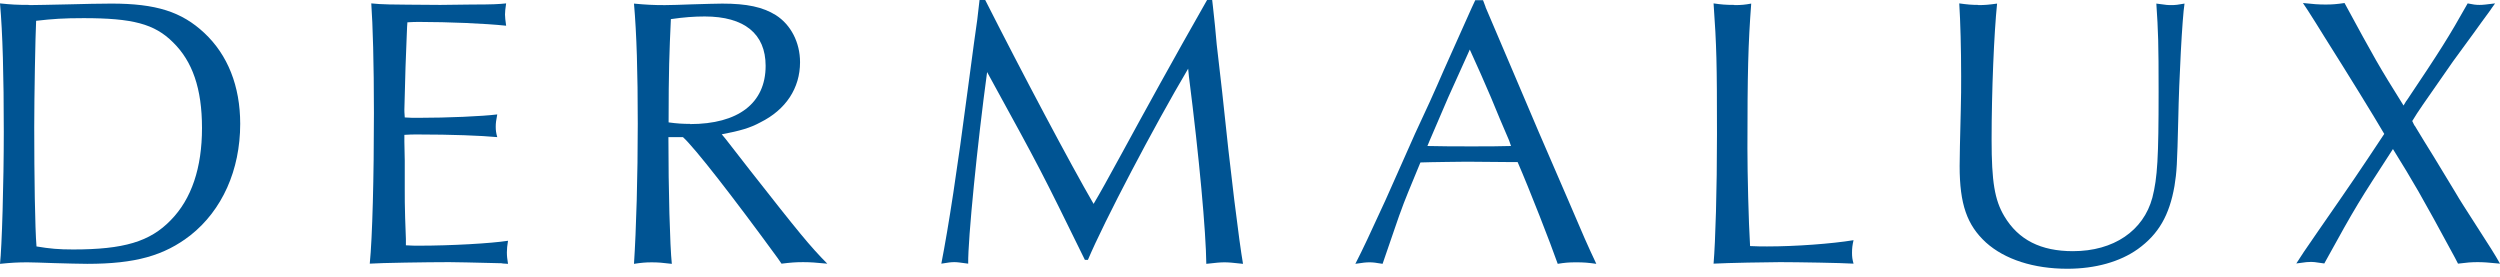 <?xml version="1.0" encoding="UTF-8"?> <svg xmlns="http://www.w3.org/2000/svg" width="235" height="26" viewBox="0 0 235 26" fill="none"><path d="M2.756 0.479C3.414 0.479 4.711 0.444 6.525 0.408C7.894 0.373 9.423 0.337 10.472 0.337C14.668 0.337 17.068 1.102 19.201 3.093C21.406 5.155 22.579 8.089 22.579 11.644C22.579 16 20.872 19.769 17.903 22.116C15.432 24.036 12.712 24.801 8.196 24.801C7.574 24.801 6.24 24.765 5.014 24.73C3.894 24.694 3.094 24.659 2.578 24.659C1.671 24.659 1.049 24.694 0 24.801C0.178 23.272 0.356 17.12 0.356 12.373C0.356 7.182 0.249 3.075 0 0.319C1.013 0.426 1.6 0.462 2.756 0.462V0.479ZM6.88 23.45C11.627 23.45 14.099 22.721 16.054 20.694C18.01 18.703 18.988 15.769 18.988 12.036C18.988 8.302 18.081 5.76 16.268 3.982C14.525 2.239 12.463 1.706 7.858 1.706C5.974 1.706 4.96 1.777 3.396 1.955C3.325 3.324 3.218 9.031 3.218 11.964C3.218 16.534 3.289 21.458 3.431 23.165C4.694 23.378 5.529 23.45 6.88 23.45Z" fill="#005493"></path><path d="M47.221 24.747C44.423 24.676 42.758 24.641 42.225 24.641C40.127 24.641 35.736 24.712 34.758 24.783C35.007 22.312 35.149 16.622 35.149 10.613C35.149 5.973 35.042 2.311 34.9 0.319C36.056 0.426 36.091 0.426 41.389 0.462L44.323 0.426C46.314 0.426 46.901 0.39 47.576 0.319C47.505 0.835 47.47 1.084 47.47 1.368C47.47 1.617 47.505 1.884 47.576 2.417C45.585 2.204 42.065 2.062 39.487 2.062C39.096 2.062 38.758 2.062 38.296 2.097C38.26 2.346 38.225 3.768 38.118 6.329C38.047 8.652 38.011 9.979 38.011 10.311C38.011 10.311 38.011 10.702 38.047 11.04C38.562 11.075 38.776 11.075 39.345 11.075C42.065 11.075 45.354 10.933 46.741 10.755C46.634 11.307 46.599 11.591 46.599 11.911C46.599 12.267 46.634 12.498 46.741 12.889C45.212 12.747 42.456 12.64 39.274 12.64C38.794 12.64 38.509 12.64 38.011 12.676V13.298L38.047 15.111V17.796C38.047 18.525 38.047 19.431 38.082 20.445C38.118 21.565 38.154 22.294 38.154 22.472V23.058C38.669 23.094 38.989 23.094 39.416 23.094C42.385 23.094 46.154 22.881 47.754 22.632C47.683 23.094 47.647 23.361 47.647 23.716C47.647 24.107 47.683 24.338 47.754 24.801L47.203 24.765L47.221 24.747Z" fill="#005493"></path><path d="M62.831 12.909C62.831 17.869 62.973 23.096 63.151 24.802C62.279 24.696 61.853 24.66 61.266 24.66C60.679 24.66 60.288 24.696 59.595 24.802C59.808 21.549 59.95 16.535 59.95 11.646C59.95 6.757 59.844 3.201 59.595 0.339C60.75 0.446 61.408 0.481 62.493 0.481C63.115 0.481 63.986 0.446 64.999 0.41C66.262 0.374 67.4 0.339 67.897 0.339C70.209 0.339 71.702 0.659 72.929 1.423C74.351 2.33 75.204 4.001 75.204 5.85C75.204 8.286 73.871 10.313 71.471 11.504C70.529 12.02 69.551 12.304 67.844 12.624L68.2 13.051L70.511 16.02C75.116 21.887 76.129 23.131 77.765 24.785C76.68 24.678 76.129 24.642 75.489 24.642C74.796 24.642 74.333 24.678 73.462 24.785L73.107 24.269C68.875 18.473 65.32 13.904 64.199 12.891H62.831V12.909ZM64.857 11.664C69.391 11.664 71.969 9.708 71.969 6.188C71.969 3.183 69.978 1.548 66.244 1.548C65.266 1.548 64.288 1.619 63.062 1.797C62.919 4.908 62.848 6.721 62.848 11.504C63.613 11.611 64.182 11.646 64.875 11.646L64.857 11.664Z" fill="#005493"></path><path d="M92.61 0C96.13 6.952 100.628 15.432 102.797 19.166C103.526 17.939 103.917 17.21 105.411 14.49C107.58 10.507 110.264 5.618 113.465 0H113.945L114.016 0.622C114.158 1.813 114.265 2.987 114.371 4.178L114.887 8.676C115.651 16.108 116.487 22.775 116.843 24.801C115.865 24.695 115.509 24.659 115.1 24.659C114.691 24.659 114.336 24.695 113.393 24.801C113.358 21.761 112.736 14.863 111.758 7.183L111.687 6.454C108.469 11.894 103.793 20.801 102.264 24.428H101.979C97.89 16.09 97.819 15.948 93.108 7.36L92.788 6.774C91.881 13.441 90.974 22.508 91.01 24.784C90.21 24.677 89.996 24.641 89.712 24.641C89.392 24.641 89.125 24.677 88.485 24.784C89.179 21.228 89.979 15.983 90.957 8.516C91.437 4.818 91.757 2.613 91.863 1.849C91.934 1.298 92.006 0.658 92.077 0H92.663L92.61 0Z" fill="#005493"></path><path d="M139.635 0.657L142.106 6.453L144.648 12.426L147.333 18.631C148.862 22.222 149.217 23.022 150.053 24.8C149.289 24.694 148.897 24.658 148.168 24.658C147.44 24.658 147.084 24.694 146.426 24.8C145.768 22.916 143.777 17.813 142.657 15.235H141.999L137.875 15.2C137.875 15.2 134.354 15.235 133.519 15.271C132.648 17.369 131.954 19.04 131.67 19.875C131.634 19.911 130.905 22.08 129.963 24.8C129.341 24.694 129.056 24.658 128.736 24.658C128.381 24.658 128.114 24.694 127.403 24.8C128.167 23.307 128.701 22.151 130.23 18.827C131.136 16.764 132.079 14.702 133.021 12.551C133.963 10.559 134.834 8.639 135.741 6.541C136.577 4.692 137.448 2.737 138.319 0.781L138.675 0.017H139.404L139.652 0.674L139.635 0.657ZM137.946 5.137L136.132 9.155L134.39 13.209L134.177 13.724C135.848 13.76 136.541 13.76 138.337 13.76C139.937 13.76 140.808 13.76 142.035 13.724L141.857 13.209C141.27 11.875 140.701 10.488 140.15 9.155C139.492 7.626 138.959 6.399 138.159 4.657L137.946 5.137Z" fill="#005493"></path><path d="M163.014 0.479C163.707 0.479 164.027 0.444 164.614 0.337C164.329 4.142 164.258 6.791 164.258 13.956C164.258 16.32 164.365 20.8 164.507 23.13C165.236 23.165 165.591 23.165 166.107 23.165C168.792 23.165 172.152 22.916 174.232 22.578C174.125 23.041 174.09 23.343 174.09 23.77C174.09 24.161 174.125 24.392 174.232 24.783C173.112 24.712 168.934 24.641 167.316 24.641C166.232 24.641 162.356 24.712 161.076 24.783C161.253 22.649 161.396 17.903 161.396 12.604C161.396 5.973 161.36 4.337 161.076 0.319C161.805 0.426 162.231 0.462 163.031 0.462L163.014 0.479Z" fill="#005493"></path><path d="M185.948 0.479C186.571 0.479 186.962 0.444 187.726 0.337C187.442 3.093 187.211 8.533 187.211 13.138C187.211 17.085 187.495 18.791 188.402 20.32C189.735 22.561 191.851 23.61 194.855 23.61C198.696 23.61 201.487 21.689 202.323 18.578C202.803 16.694 202.909 14.809 202.909 8.604C202.909 4.035 202.874 2.986 202.696 0.337C203.674 0.479 203.816 0.479 204.118 0.479C204.474 0.479 204.776 0.444 205.345 0.337C205.132 1.635 204.829 7.484 204.758 11.164C204.652 15.485 204.616 16.16 204.403 17.476C203.923 20.232 202.909 22.009 200.954 23.414C199.282 24.605 196.971 25.263 194.322 25.263C191.175 25.263 188.455 24.392 186.677 22.792C184.899 21.156 184.206 19.2 184.206 15.609C184.206 15.182 184.242 12.782 184.313 10.347C184.348 9.155 184.348 8.142 184.348 7.164C184.348 4.622 184.277 1.991 184.17 0.319C184.935 0.426 185.362 0.462 185.948 0.462V0.479Z" fill="#005493"></path><path d="M226.2 9.494C229.382 4.747 230.182 3.484 231.96 0.32C232.476 0.426 232.725 0.462 233.08 0.462C233.4 0.462 233.667 0.426 234.538 0.32C234.289 0.675 234.111 0.906 234.076 0.978C233.525 1.706 233.027 2.435 232.476 3.182L230.591 5.76C227.515 10.187 227.409 10.294 226.751 11.378C226.893 11.663 226.964 11.84 227 11.84C227.587 12.818 228.191 13.796 228.778 14.738L230.805 18.081C231.196 18.774 231.96 19.93 232.831 21.299C234.129 23.326 234.431 23.77 235 24.783C233.916 24.677 233.436 24.641 232.902 24.641C232.316 24.641 231.889 24.677 231.053 24.783L230.769 24.232C227.462 18.116 226.893 17.174 224.937 14.009C221.684 19.041 221.595 19.112 218.484 24.766C217.577 24.623 217.435 24.623 217.186 24.623C216.973 24.623 216.83 24.623 215.853 24.766C216.404 23.894 216.51 23.752 217.879 21.761C221.026 17.227 221.791 16.107 224.12 12.587C223.035 10.738 220.866 7.218 218.466 3.413C217.95 2.578 217.453 1.778 216.937 0.978C216.901 0.906 216.688 0.622 216.475 0.284C217.453 0.391 217.968 0.426 218.608 0.426C219.248 0.426 219.657 0.391 220.386 0.284C223.284 5.618 223.533 6.08 225.933 9.92L226.218 9.44L226.2 9.494Z" fill="#005493"></path></svg> 
